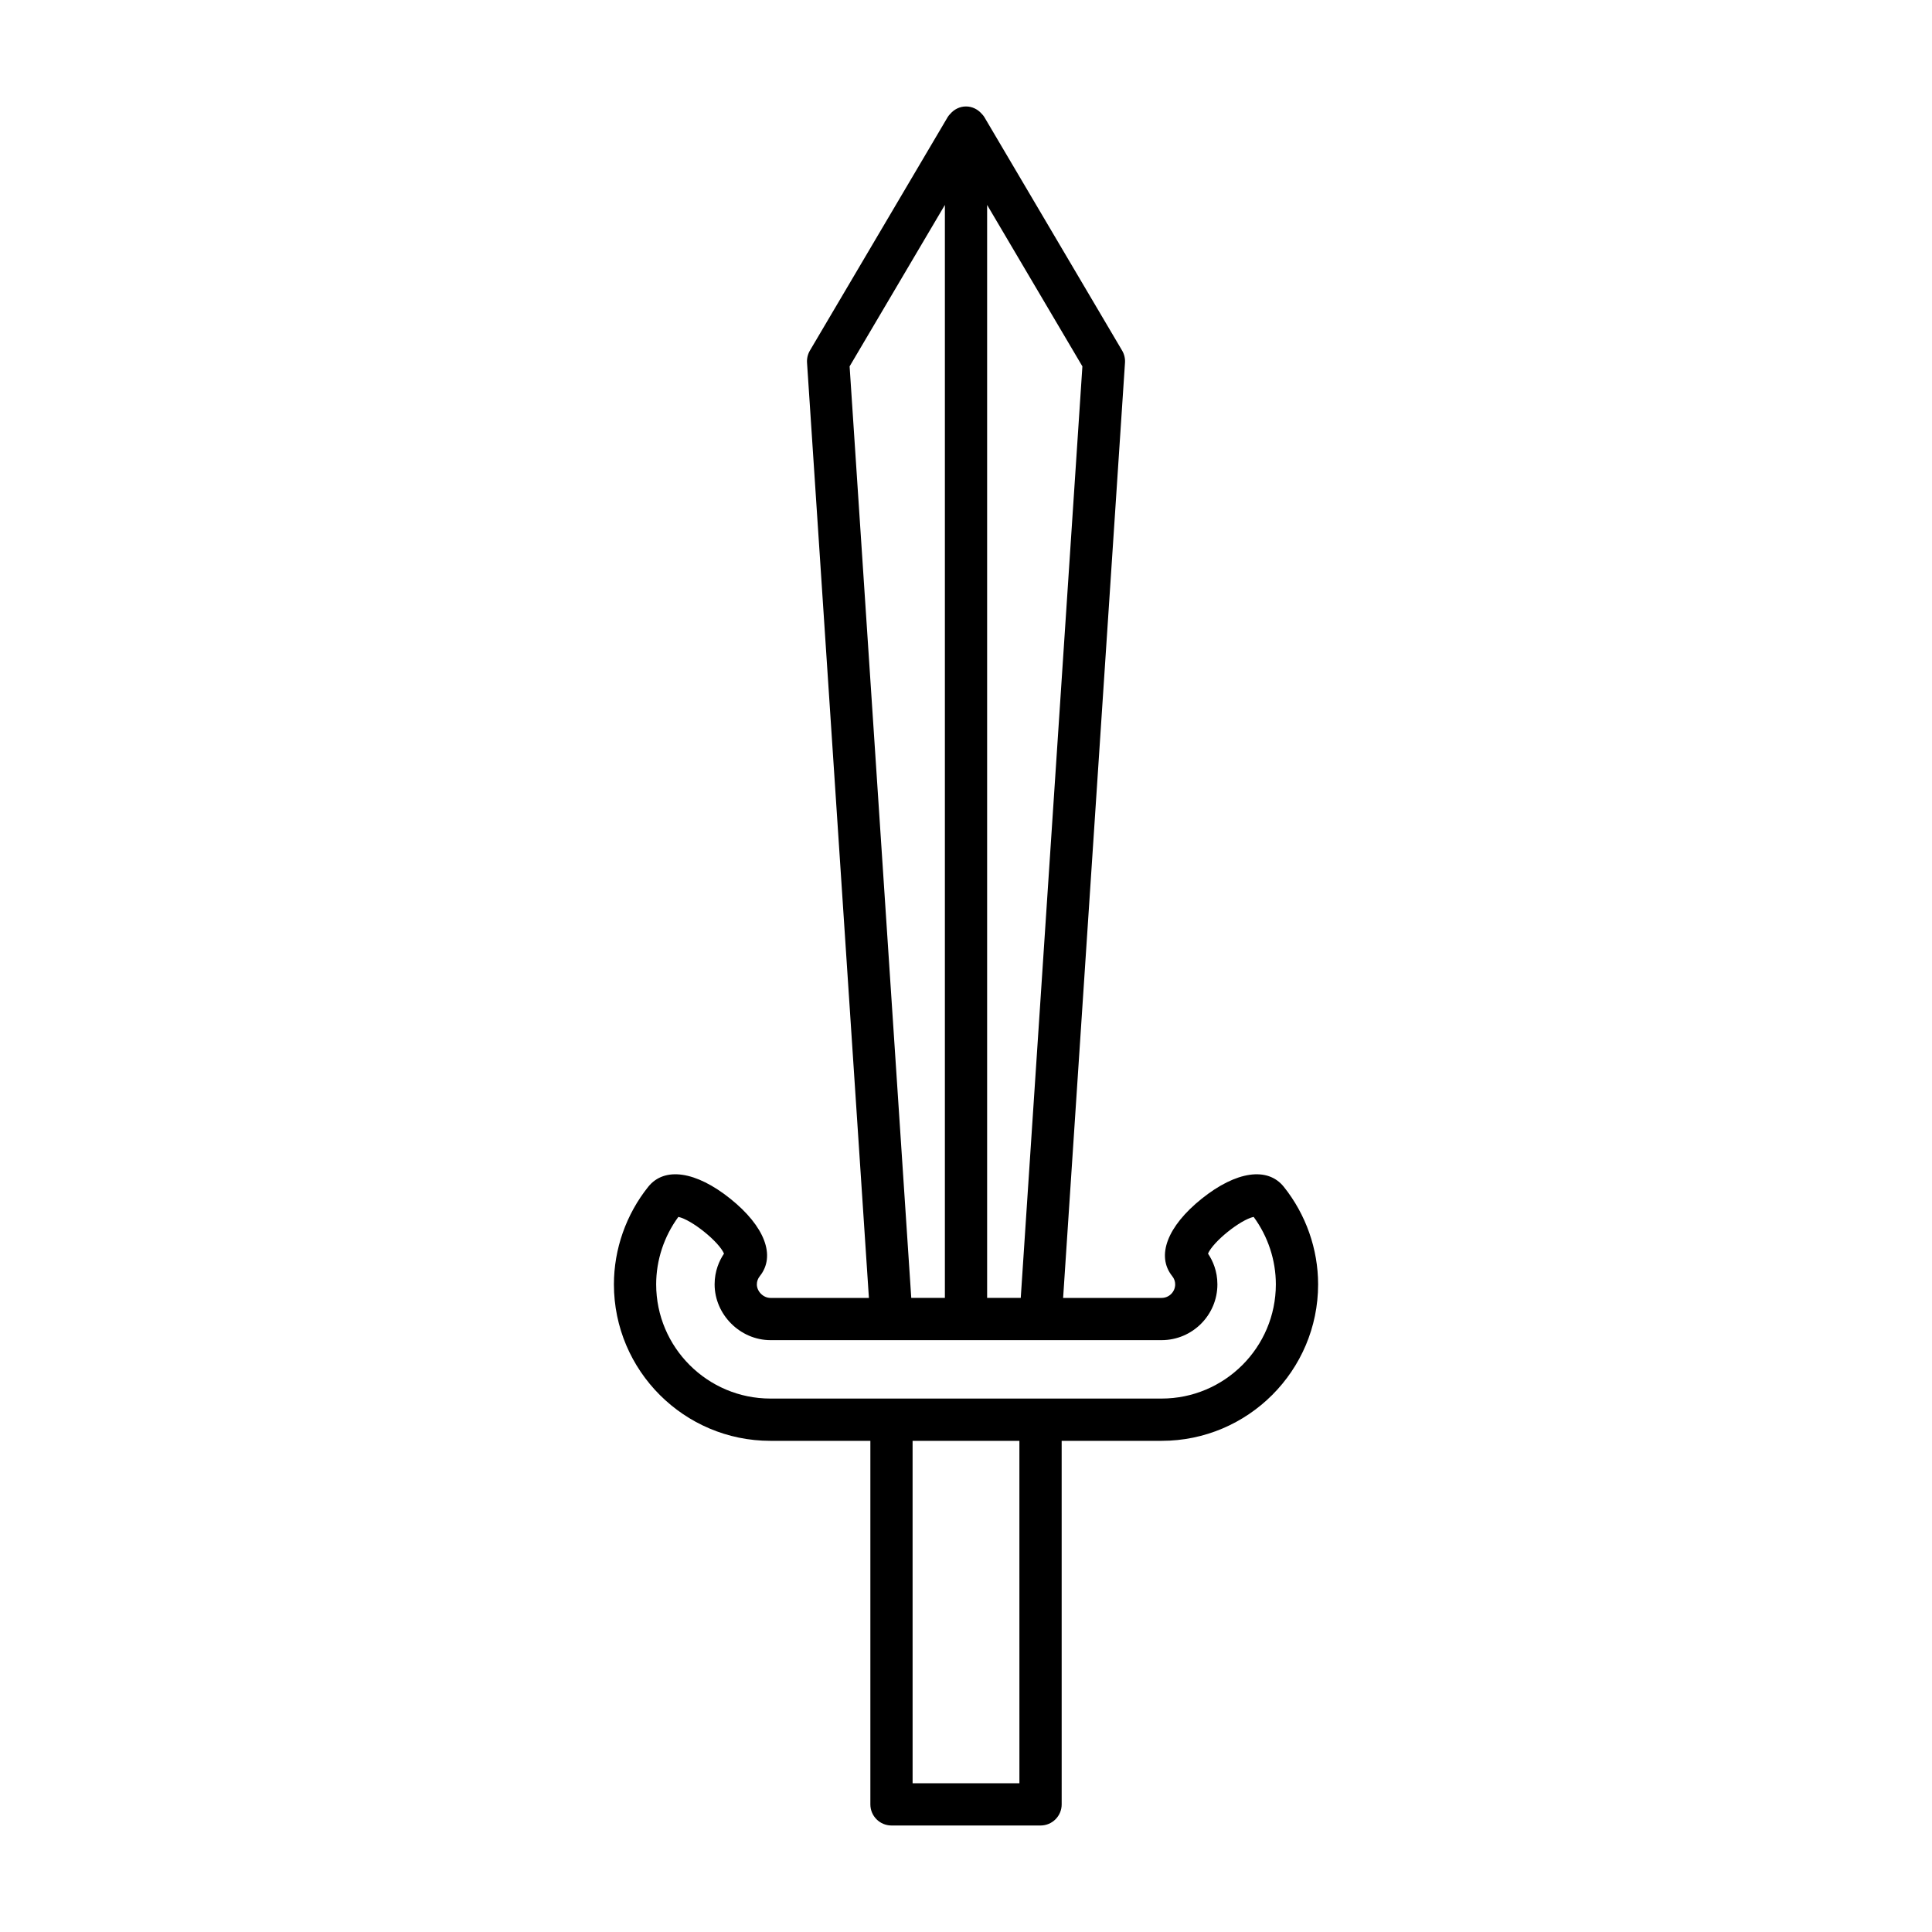 <?xml version="1.0" encoding="UTF-8"?>
<!-- Uploaded to: ICON Repo, www.svgrepo.com, Generator: ICON Repo Mixer Tools -->
<svg fill="#000000" width="800px" height="800px" version="1.1" viewBox="144 144 512 512" xmlns="http://www.w3.org/2000/svg">
 <path d="m337.53 461.66c-9.125-7.305-17.457-8.512-21.746-3.144-5.863 7.332-9.09 16.516-9.09 25.852 0 22.867 18.605 41.469 41.477 41.469h26.484v96.34c0 3.094 2.508 5.598 5.598 5.598h39.504c3.09 0 5.598-2.504 5.598-5.598l-0.004-96.34h26.484c22.871 0 41.477-18.602 41.477-41.469 0-9.336-3.227-18.52-9.09-25.852l-0.004-0.004c-4.293-5.363-12.629-4.148-21.742 3.148-9.117 7.297-12.121 15.152-7.84 20.512 0.531 0.66 0.797 1.406 0.797 2.199 0 1.98-1.613 3.59-3.598 3.59h-26.098l16.398-247.85c0.074-1.125-0.195-2.246-0.766-3.215l-36.543-61.926c-0.18-0.301-0.414-0.543-0.645-0.793-1.031-1.184-2.496-1.965-4.18-1.965-1.688 0-3.152 0.781-4.176 1.965-0.23 0.25-0.465 0.492-0.645 0.793l-36.543 61.926c-0.57 0.969-0.84 2.09-0.766 3.215l16.398 247.85h-26.098c-1.883 0-3.598-1.711-3.598-3.59 0-0.793 0.27-1.535 0.797-2.199 4.277-5.359 1.273-13.215-7.844-20.512zm76.625 154.92h-28.305l-0.004-90.742h28.305zm-8.555-418.27 25.246 42.781-16.336 246.86-8.91 0.004zm-36.445 42.781 25.25-42.781v289.64h-8.91zm-20.984 258.06h103.66c8.156 0 14.793-6.633 14.793-14.789 0-3.519-1.223-6.258-2.488-8.145 1.395-3.215 8.59-8.98 12.094-9.727 3.801 5.176 5.883 11.473 5.883 17.871 0 16.695-13.586 30.273-30.281 30.273h-103.66c-16.695 0-30.281-13.578-30.281-30.273 0-6.394 2.078-12.695 5.883-17.871 3.5 0.742 10.695 6.512 12.094 9.727-1.262 1.887-2.488 4.625-2.488 8.145 0 8.016 6.773 14.789 14.793 14.789z"/>
</svg>